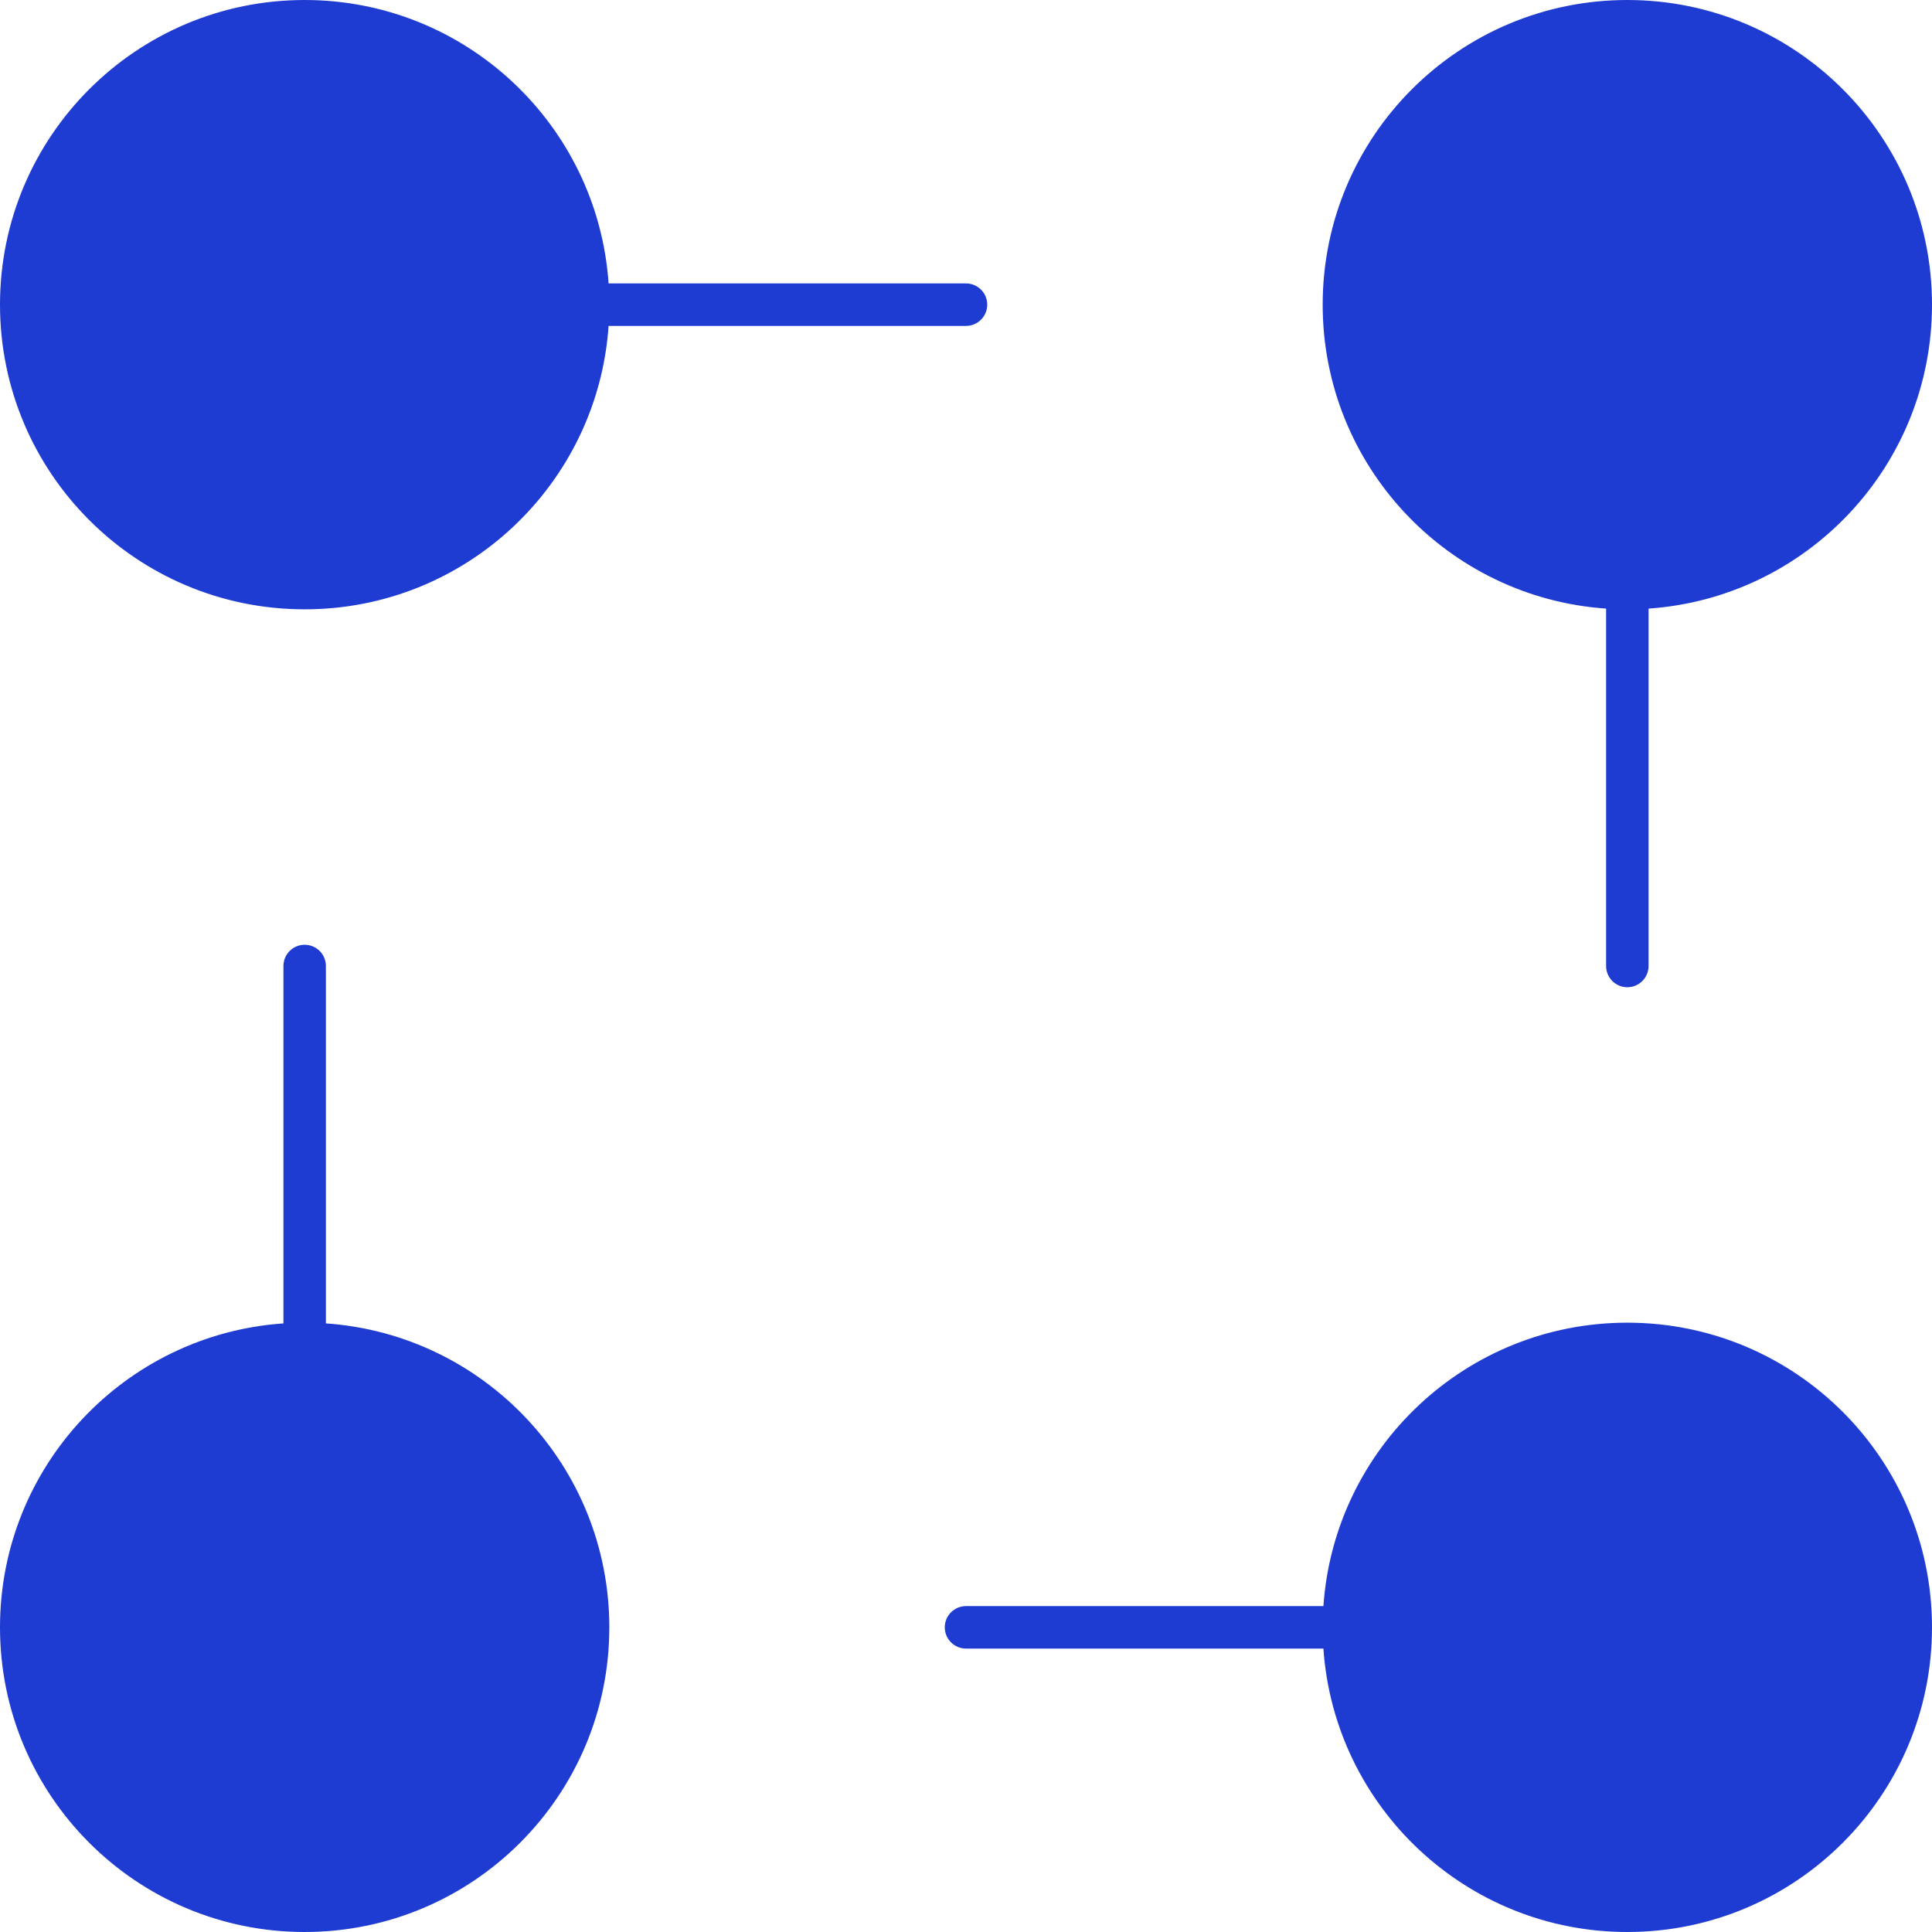 <?xml version="1.0" encoding="UTF-8"?> <svg xmlns="http://www.w3.org/2000/svg" width="273" height="273" viewBox="0 0 273 273" fill="none"> <path fill-rule="evenodd" clip-rule="evenodd" d="M0 43.05C0 19.274 19.274 0 43.05 0C65.818 0 84.457 17.674 85.997 40.05H136.5C138.157 40.05 139.5 41.393 139.5 43.05C139.5 44.707 138.157 46.05 136.5 46.05H85.997C84.457 68.427 65.818 86.1 43.05 86.1C19.274 86.1 0 66.826 0 43.05ZM46.05 136.5C46.05 134.843 44.707 133.5 43.05 133.5C41.393 133.5 40.05 134.843 40.05 136.5L40.05 187.003C17.674 188.543 0 207.182 0 229.95C0 253.726 19.274 273 43.05 273C66.826 273 86.1 253.726 86.1 229.95C86.1 207.182 68.427 188.543 46.05 187.003L46.05 136.5ZM232.95 85.997C255.326 84.457 273 65.818 273 43.05C273 19.274 253.726 0 229.95 0C206.174 0 186.9 19.274 186.9 43.05C186.9 65.818 204.573 84.457 226.95 85.997V136.5C226.95 138.157 228.293 139.5 229.95 139.5C231.607 139.5 232.95 138.157 232.95 136.5V85.997ZM136.5 226.95C134.843 226.95 133.5 228.293 133.5 229.95C133.5 231.607 134.843 232.95 136.5 232.95H187.003C188.543 255.326 207.182 273 229.95 273C253.726 273 273 253.726 273 229.95C273 206.174 253.726 186.9 229.95 186.9C207.182 186.9 188.543 204.573 187.003 226.95H136.5Z" fill="#1F3CD2"></path> </svg> 